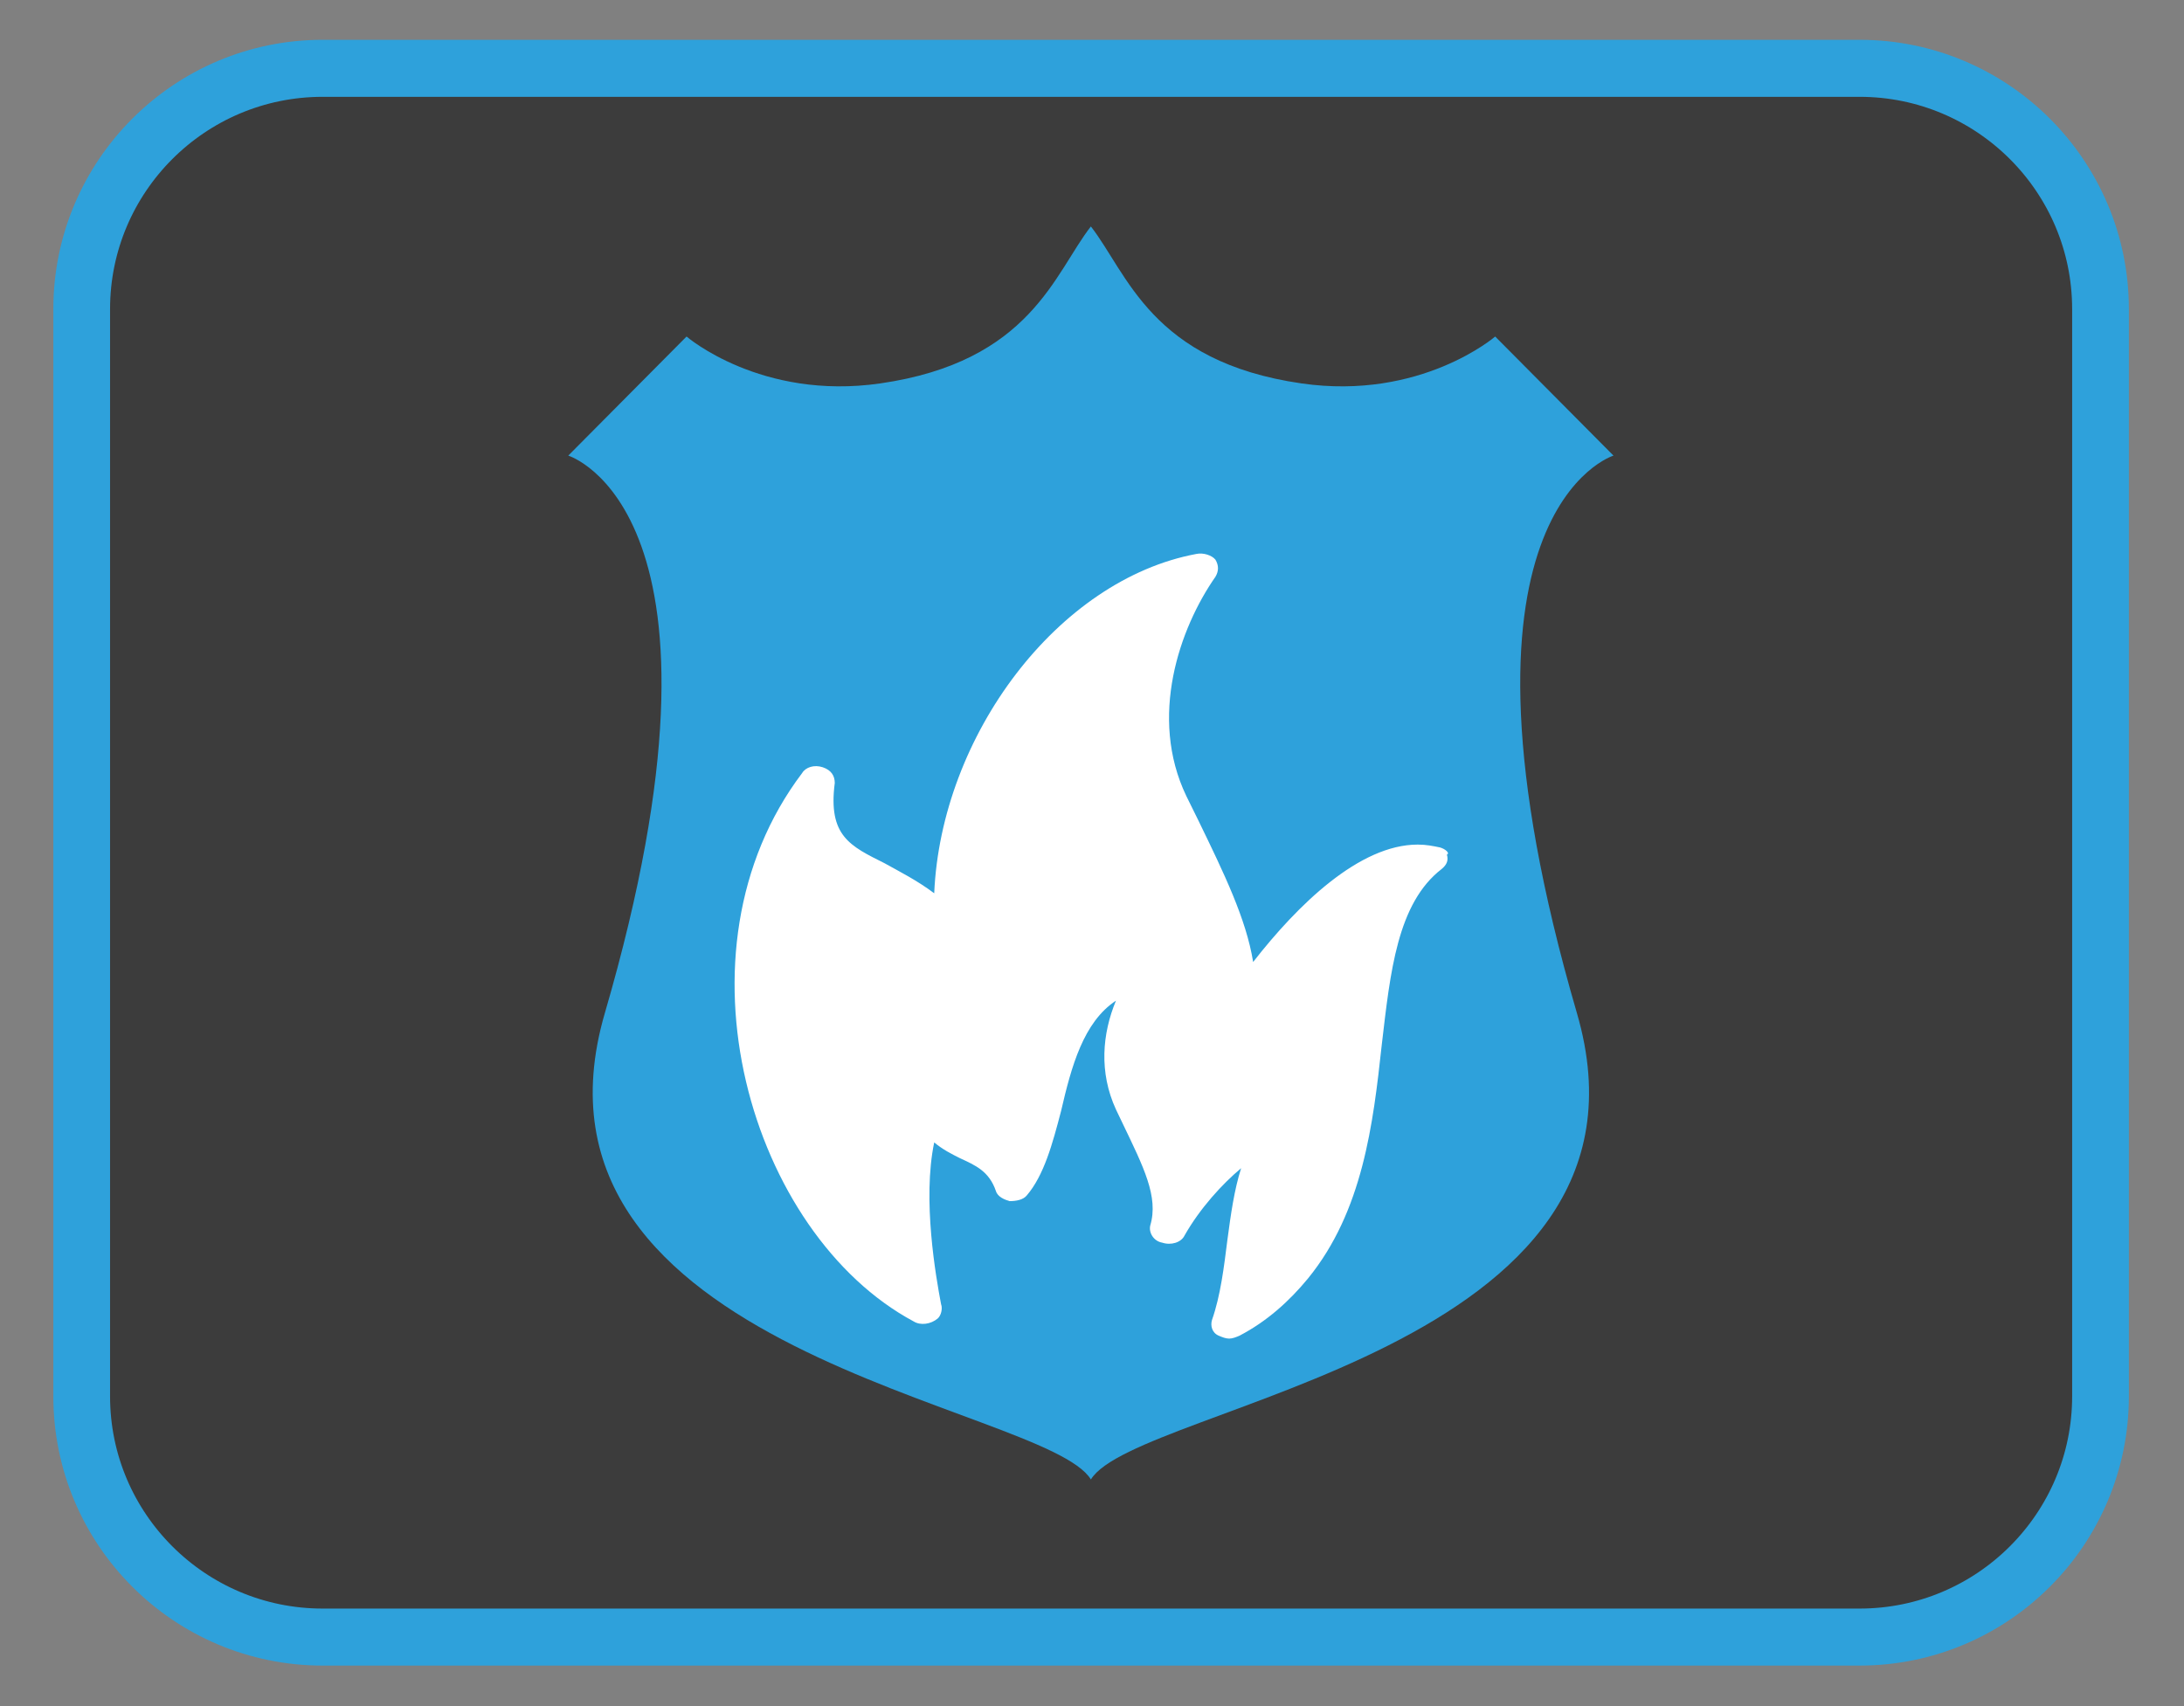 <?xml version="1.0" encoding="UTF-8" standalone="no"?>
<!DOCTYPE svg PUBLIC "-//W3C//DTD SVG 1.1//EN" "http://www.w3.org/Graphics/SVG/1.1/DTD/svg11.dtd">
<svg width="100%" height="100%" viewBox="0 0 192 150" version="1.1" xmlns="http://www.w3.org/2000/svg" xmlns:xlink="http://www.w3.org/1999/xlink" xml:space="preserve" xmlns:serif="http://www.serif.com/" style="fill-rule:evenodd;clip-rule:evenodd;stroke-linecap:round;stroke-linejoin:round;stroke-miterlimit:1.5;">
    <rect x="0" y="0" width="192" height="150" fill="#808080" stroke="none"/>
    <g transform="matrix(0.974,0,0,0.979,4.08,2.759)">
        <path d="M185.4,24.939L185.4,122.578C185.4,134.512 175.655,144.2 163.653,144.2L24.932,144.2C12.93,144.2 3.185,134.512 3.185,122.578L3.185,24.939C3.185,13.005 12.93,3.317 24.932,3.317L163.653,3.317C175.655,3.317 185.4,13.005 185.4,24.939Z" style="fill:rgb(60,60,60);stroke:rgb(46,161,219);stroke-width:5.12px;"/>
    </g>
    <g transform="matrix(0.982,0,0,0.982,1.771,1.385)">
        <g transform="matrix(2.107,0,0,2.107,-281.677,-297.792)">
            <path d="M179.181,203.531C181.126,200.337 204.039,198.148 199.832,183.717C193.618,162.402 201.385,160.025 201.385,160.025L196.359,154.965C196.359,154.965 193.205,157.688 188.135,156.958C181.739,156.038 180.734,152.281 179.18,150.287C177.627,152.28 176.621,156.037 170.225,156.958C165.155,157.687 162.001,154.965 162.001,154.965L156.975,160.025C156.975,160.025 164.742,162.402 158.528,183.717C154.324,198.148 177.237,200.337 179.181,203.531Z" style="fill:rgb(46,161,219);fill-rule:nonzero;"/>
        </g>
        <g transform="matrix(1.535,0,0,1.282,-16.87,-9.252)">
            <path d="M93.8,65.3C93.4,65.2 93,65.1 92.5,65.1C89.1,65.1 85.5,69.3 82.9,73.3C82.5,70.3 81.2,67.1 79.7,63.4L79,61.7C76.8,56.2 78.6,50 80.7,46.4C80.9,46 80.9,45.6 80.7,45.2C80.5,44.9 80,44.7 79.6,44.8C71.5,46.6 64.7,57.5 64.3,68.5C63.3,67.6 62.3,67 61.4,66.4C59.4,65.2 58.1,64.5 58.5,60.8C58.5,60.3 58.3,59.9 57.8,59.7C57.3,59.5 56.8,59.7 56.6,60.1C48.7,72.6 53.6,92.3 63.1,98.4C63.5,98.7 64.1,98.6 64.5,98.2C64.7,98 64.8,97.5 64.7,97.2C64.4,95.3 63.6,89.9 64.3,85.9C64.8,86.4 65.3,86.7 65.8,87C66.7,87.5 67.5,87.9 67.9,89.3C68,89.7 68.4,89.9 68.7,90C69.1,90 69.5,89.9 69.7,89.6C70.7,88.2 71.2,86 71.7,83.7C72.3,80.6 73,77.5 74.9,76C74.1,78.3 73.9,81 74.9,83.6L75.3,84.6C76.5,87.6 77.4,89.7 76.9,91.7C76.8,92.2 77.1,92.8 77.6,92.9C78.1,93.1 78.7,92.9 78.9,92.4C79.8,90.5 81.1,88.8 82.2,87.7C81.8,89.2 81.6,90.9 81.4,92.7C81.2,94.6 81,96.6 80.5,98.3C80.4,98.7 80.5,99.2 80.9,99.4C81.1,99.5 81.3,99.6 81.5,99.6C81.7,99.6 81.9,99.5 82.1,99.4C83.7,98.4 85,97 86.1,95.4C89.3,90.7 89.9,84.6 90.4,79.1C90.9,74 91.3,69.2 93.9,66.8C94.2,66.5 94.3,66.2 94.2,65.8C94.4,65.7 94.1,65.4 93.8,65.3Z" style="fill:white;fill-rule:nonzero;"/>
        </g>
    </g>
</svg>
